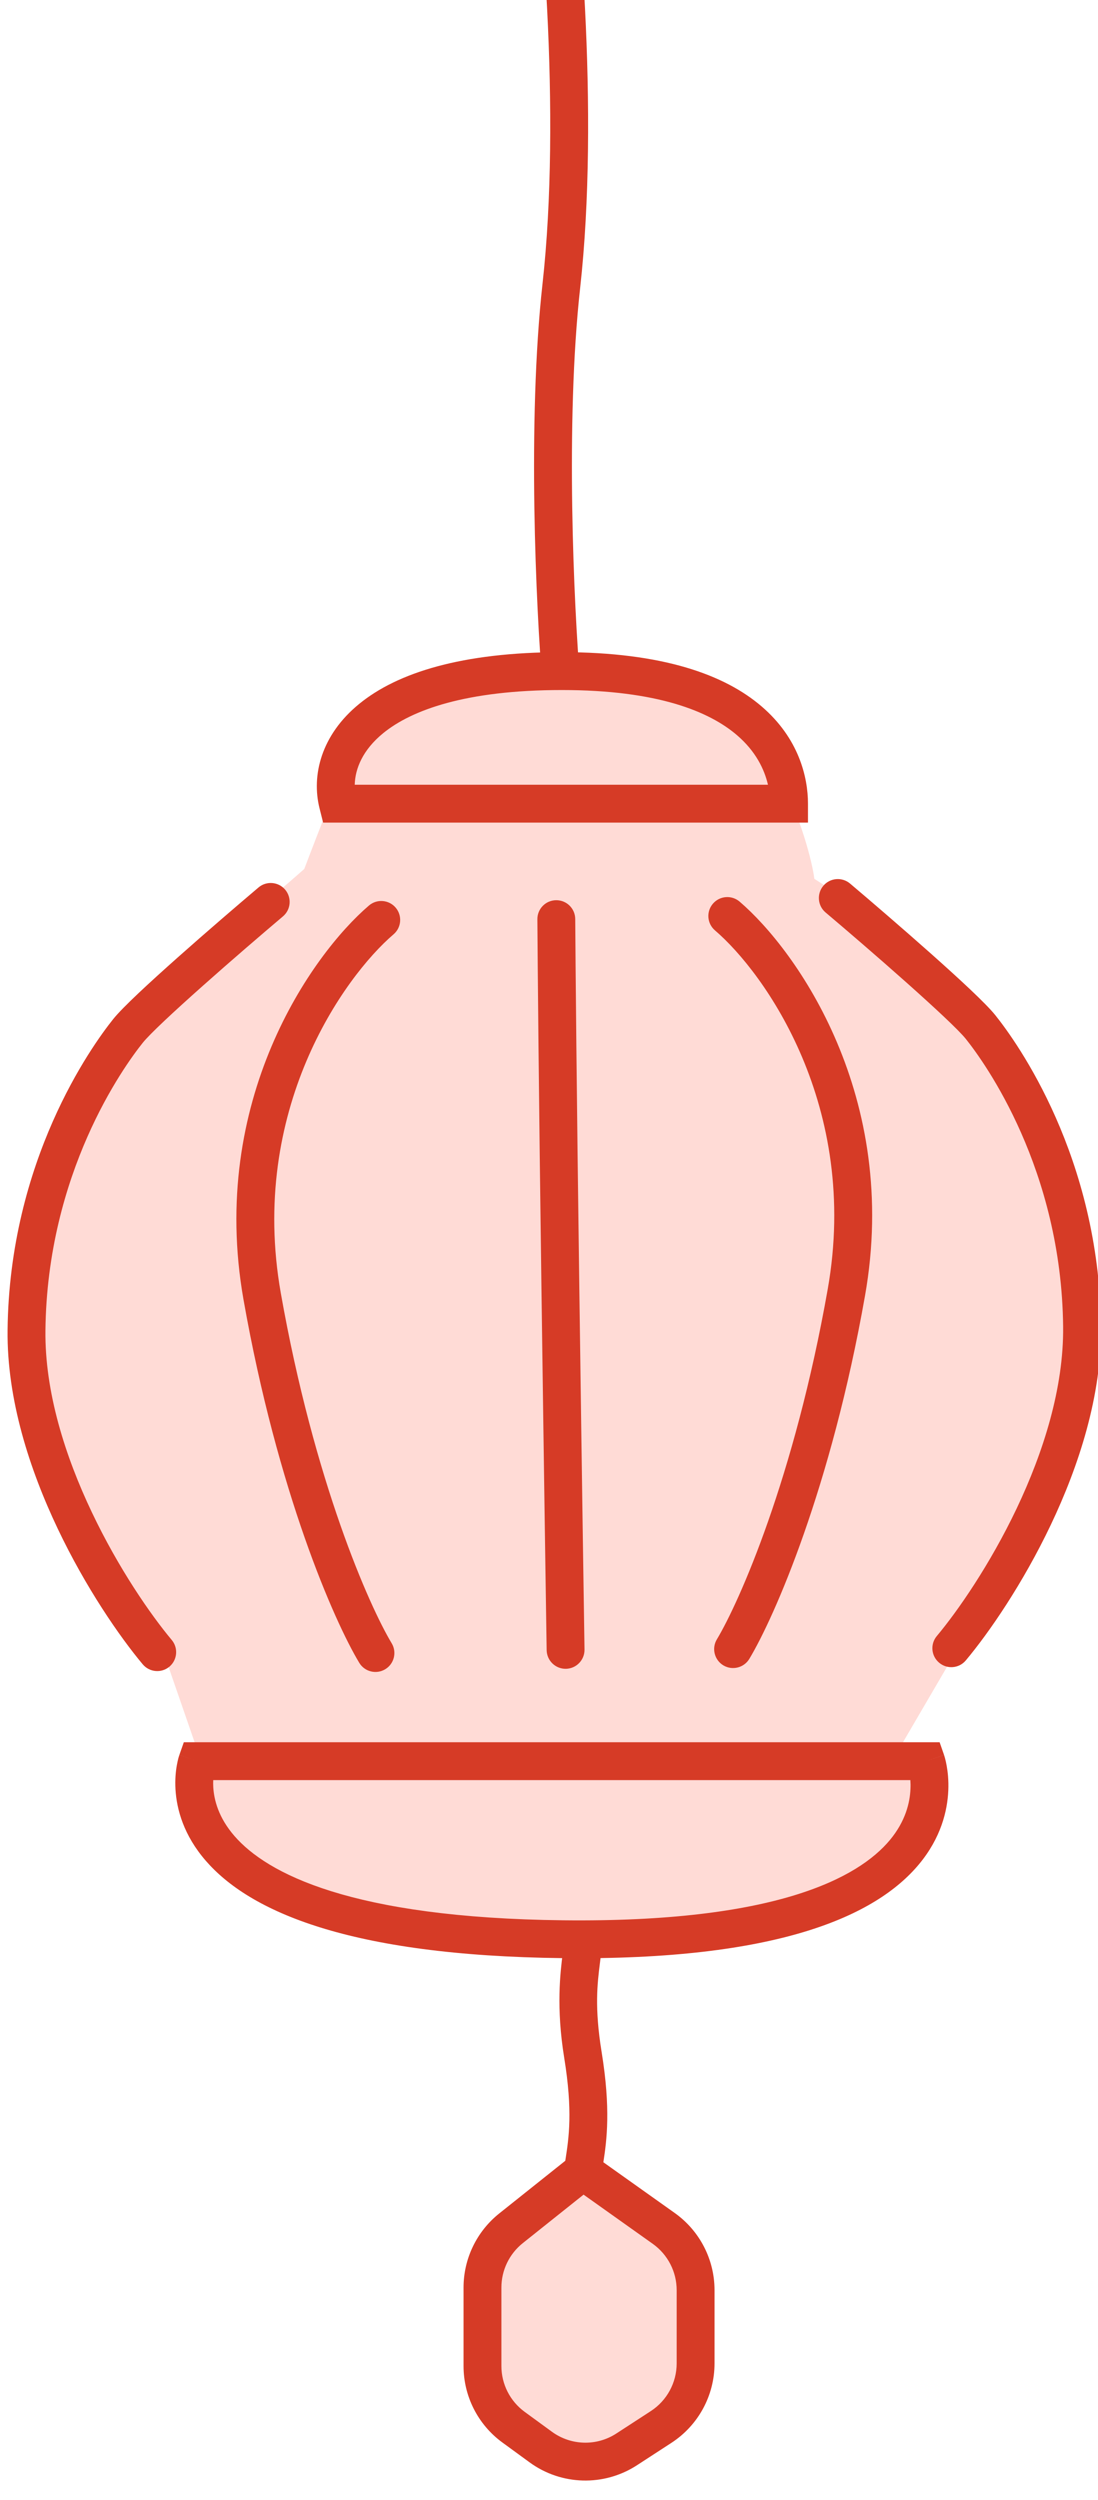 <?xml version="1.0" encoding="UTF-8"?> <svg xmlns="http://www.w3.org/2000/svg" width="29" height="66" viewBox="0 0 29 66" fill="none"><g clip-path="url(#clip0_33_537)"><path d="M18.059 18.113C20.279 18.471 21.404 22.322 21.508 23.202C22.441 23.828 23.717 24.285 25.84 26.971C28.232 29.999 28.41 32.07 28.753 33.833L28.765 33.895C29.11 35.666 27.209 40.063 26.57 41.342L23.68 46.288C23.68 46.288 24.641 46.191 24.575 46.687C24.115 50.14 21.184 51.288 13.808 51.239C7.907 51.2 4.686 48.644 5.24 46.288L4.396 43.848C3.593 42.504 1.532 39.846 1.177 38.862C0.734 37.633 0.292 34.731 1.177 30.896C1.885 27.827 5.836 24.895 8.036 22.942C8.274 22.316 9.44 19.259 9.691 19.008C10.004 18.695 12.286 17.845 12.957 17.755C13.629 17.666 15.284 17.666 18.059 18.113Z" fill="#FFDBD6"></path><path d="M13.336 59.395C13.813 58.903 14.832 57.842 15.099 57.537L17.433 58.728L18.529 61.92L16.861 64.778H14.67L13.336 63.492L12.812 61.92L13.336 59.395Z" fill="#FFDBD6"></path><path fill-rule="evenodd" clip-rule="evenodd" d="M13.802 -11.014C13.937 -12.936 14.163 -14.848 14.331 -16.024L15.321 -15.883C15.156 -14.726 14.932 -12.838 14.8 -10.944C14.666 -9.034 14.63 -7.171 14.819 -6.036C15.324 -3.008 15.83 3.041 15.323 7.602C14.928 11.153 15.159 16.015 15.324 18.005L14.328 18.088C14.16 16.078 13.924 11.14 14.329 7.491C14.822 3.051 14.328 -2.9 13.833 -5.872C13.622 -7.136 13.669 -9.107 13.802 -11.014Z" fill="#D63B26"></path><path fill-rule="evenodd" clip-rule="evenodd" d="M9.369 20.718H20.283C20.188 20.309 19.959 19.833 19.465 19.41C18.739 18.787 17.375 18.218 14.841 18.218C12.296 18.218 10.867 18.75 10.123 19.355C9.576 19.801 9.38 20.297 9.369 20.718ZM9.492 18.58C10.489 17.768 12.185 17.218 14.841 17.218C17.507 17.218 19.142 17.815 20.116 18.651C21.1 19.494 21.34 20.522 21.34 21.218L21.34 21.718H8.534L8.439 21.339C8.224 20.479 8.475 19.407 9.492 18.58Z" fill="#D63B26"></path><path fill-rule="evenodd" clip-rule="evenodd" d="M10.449 23.962C10.629 24.172 10.604 24.488 10.395 24.667C9.076 25.796 6.565 29.317 7.416 34.136C8.297 39.124 9.756 42.407 10.345 43.385C10.487 43.621 10.411 43.929 10.174 44.071C9.937 44.213 9.63 44.137 9.488 43.9C8.822 42.794 7.328 39.389 6.431 34.31C5.505 29.062 8.225 25.208 9.744 23.908C9.954 23.728 10.27 23.753 10.449 23.962Z" fill="#D63B26"></path><path fill-rule="evenodd" clip-rule="evenodd" d="M18.829 23.859C18.649 24.069 18.674 24.384 18.884 24.564C20.202 25.693 22.713 29.214 21.862 34.033C20.982 39.021 19.522 42.303 18.934 43.281C18.791 43.518 18.868 43.825 19.104 43.968C19.341 44.11 19.648 44.033 19.791 43.797C20.456 42.69 21.951 39.285 22.847 34.206C23.774 28.959 21.053 25.105 19.534 23.804C19.324 23.625 19.009 23.649 18.829 23.859Z" fill="#D63B26"></path><path fill-rule="evenodd" clip-rule="evenodd" d="M14.69 23.767C14.966 23.765 15.191 23.987 15.193 24.264C15.2 25.371 15.23 28.86 15.3 33.943C15.369 39.026 15.421 42.467 15.438 43.551C15.442 43.827 15.222 44.054 14.946 44.059C14.67 44.063 14.443 43.843 14.438 43.567C14.421 42.481 14.369 39.04 14.3 33.956C14.23 28.872 14.2 25.381 14.193 24.27C14.191 23.993 14.414 23.768 14.69 23.767Z" fill="#D63B26"></path><path fill-rule="evenodd" clip-rule="evenodd" d="M7.532 23.489C7.71 23.701 7.684 24.016 7.473 24.194C6.938 24.647 6.107 25.359 5.358 26.026C4.589 26.709 3.955 27.3 3.77 27.532C3.259 28.17 1.244 30.971 1.2 35.129C1.182 36.75 1.721 38.447 2.427 39.929C3.13 41.408 3.979 42.633 4.536 43.298C4.713 43.51 4.685 43.825 4.474 44.003C4.262 44.18 3.947 44.152 3.769 43.94C3.16 43.212 2.264 41.916 1.524 40.359C0.785 38.805 0.18 36.951 0.2 35.119C0.247 30.645 2.41 27.631 2.989 26.907C3.24 26.593 3.954 25.936 4.693 25.279C5.451 24.605 6.288 23.887 6.828 23.43C7.039 23.252 7.354 23.279 7.532 23.489Z" fill="#D63B26"></path><path fill-rule="evenodd" clip-rule="evenodd" d="M21.746 23.386C21.568 23.597 21.594 23.913 21.805 24.091C22.341 24.543 23.171 25.256 23.921 25.923C24.689 26.606 25.323 27.197 25.508 27.428C26.019 28.067 28.035 30.868 28.079 35.026C28.096 36.646 27.557 38.343 26.852 39.826C26.148 41.305 25.299 42.53 24.742 43.195C24.565 43.407 24.593 43.722 24.805 43.899C25.016 44.077 25.332 44.049 25.509 43.837C26.119 43.109 27.014 41.813 27.755 40.255C28.494 38.702 29.098 36.848 29.079 35.015C29.031 30.542 26.869 27.528 26.289 26.804C26.038 26.49 25.324 25.832 24.585 25.175C23.827 24.502 22.991 23.783 22.451 23.327C22.24 23.149 21.924 23.175 21.746 23.386Z" fill="#D63B26"></path><path fill-rule="evenodd" clip-rule="evenodd" d="M4.855 45.998H24.817L24.934 46.334L24.461 46.498C24.934 46.334 24.934 46.335 24.934 46.335L24.934 46.336L24.935 46.339L24.938 46.346L24.943 46.364C24.948 46.379 24.954 46.398 24.96 46.422C24.973 46.47 24.989 46.536 25.003 46.617C25.032 46.778 25.058 47.004 25.046 47.272C25.023 47.813 24.851 48.523 24.275 49.216C23.133 50.59 20.531 51.763 14.862 51.698C9.195 51.634 6.589 50.456 5.436 49.128C4.851 48.455 4.666 47.77 4.635 47.244C4.62 46.983 4.642 46.765 4.67 46.608C4.684 46.53 4.699 46.466 4.711 46.419C4.718 46.396 4.723 46.377 4.728 46.362L4.734 46.344L4.736 46.337L4.737 46.334L4.737 46.333C4.738 46.333 4.738 46.332 5.209 46.498L4.738 46.332L4.855 45.998ZM5.632 46.998C5.629 47.055 5.629 47.118 5.633 47.185C5.653 47.52 5.769 47.986 6.191 48.472C7.049 49.462 9.272 50.635 14.874 50.699C20.473 50.763 22.667 49.586 23.506 48.577C23.919 48.079 24.032 47.59 24.047 47.23C24.051 47.145 24.049 47.067 24.044 46.998H5.632ZM23.987 46.657C23.987 46.657 23.987 46.657 23.987 46.657Z" fill="#D63B26"></path><path fill-rule="evenodd" clip-rule="evenodd" d="M15.396 50.718C15.672 50.718 15.896 50.942 15.896 51.218C15.896 51.427 15.871 51.626 15.843 51.846C15.779 52.363 15.699 53 15.889 54.17C16.135 55.681 16.026 56.502 15.936 57.087L17.82 58.426C18.48 58.895 18.872 59.654 18.872 60.464V62.398C18.872 63.244 18.444 64.032 17.735 64.494L16.824 65.086C15.954 65.652 14.825 65.622 13.987 65.01L13.269 64.486C12.624 64.016 12.243 63.265 12.243 62.467V60.395C12.243 59.634 12.59 58.915 13.184 58.44L14.93 57.048C14.932 57.036 14.934 57.023 14.936 57.01C15.023 56.448 15.132 55.745 14.902 54.331C14.685 52.996 14.799 52.083 14.862 51.571C14.881 51.417 14.896 51.3 14.896 51.218C14.896 50.942 15.12 50.718 15.396 50.718ZM15.413 57.942L13.808 59.222C13.451 59.507 13.243 59.938 13.243 60.395V62.467C13.243 62.946 13.472 63.396 13.859 63.678L14.577 64.202C15.08 64.569 15.757 64.588 16.279 64.248L17.19 63.656C17.615 63.379 17.872 62.906 17.872 62.398V60.464C17.872 59.978 17.637 59.523 17.241 59.241L15.413 57.942Z" fill="#D63B26"></path></g><defs><clipPath id="clip0_33_537"><rect width="29" height="66" fill="white"></rect></clipPath></defs></svg> 
